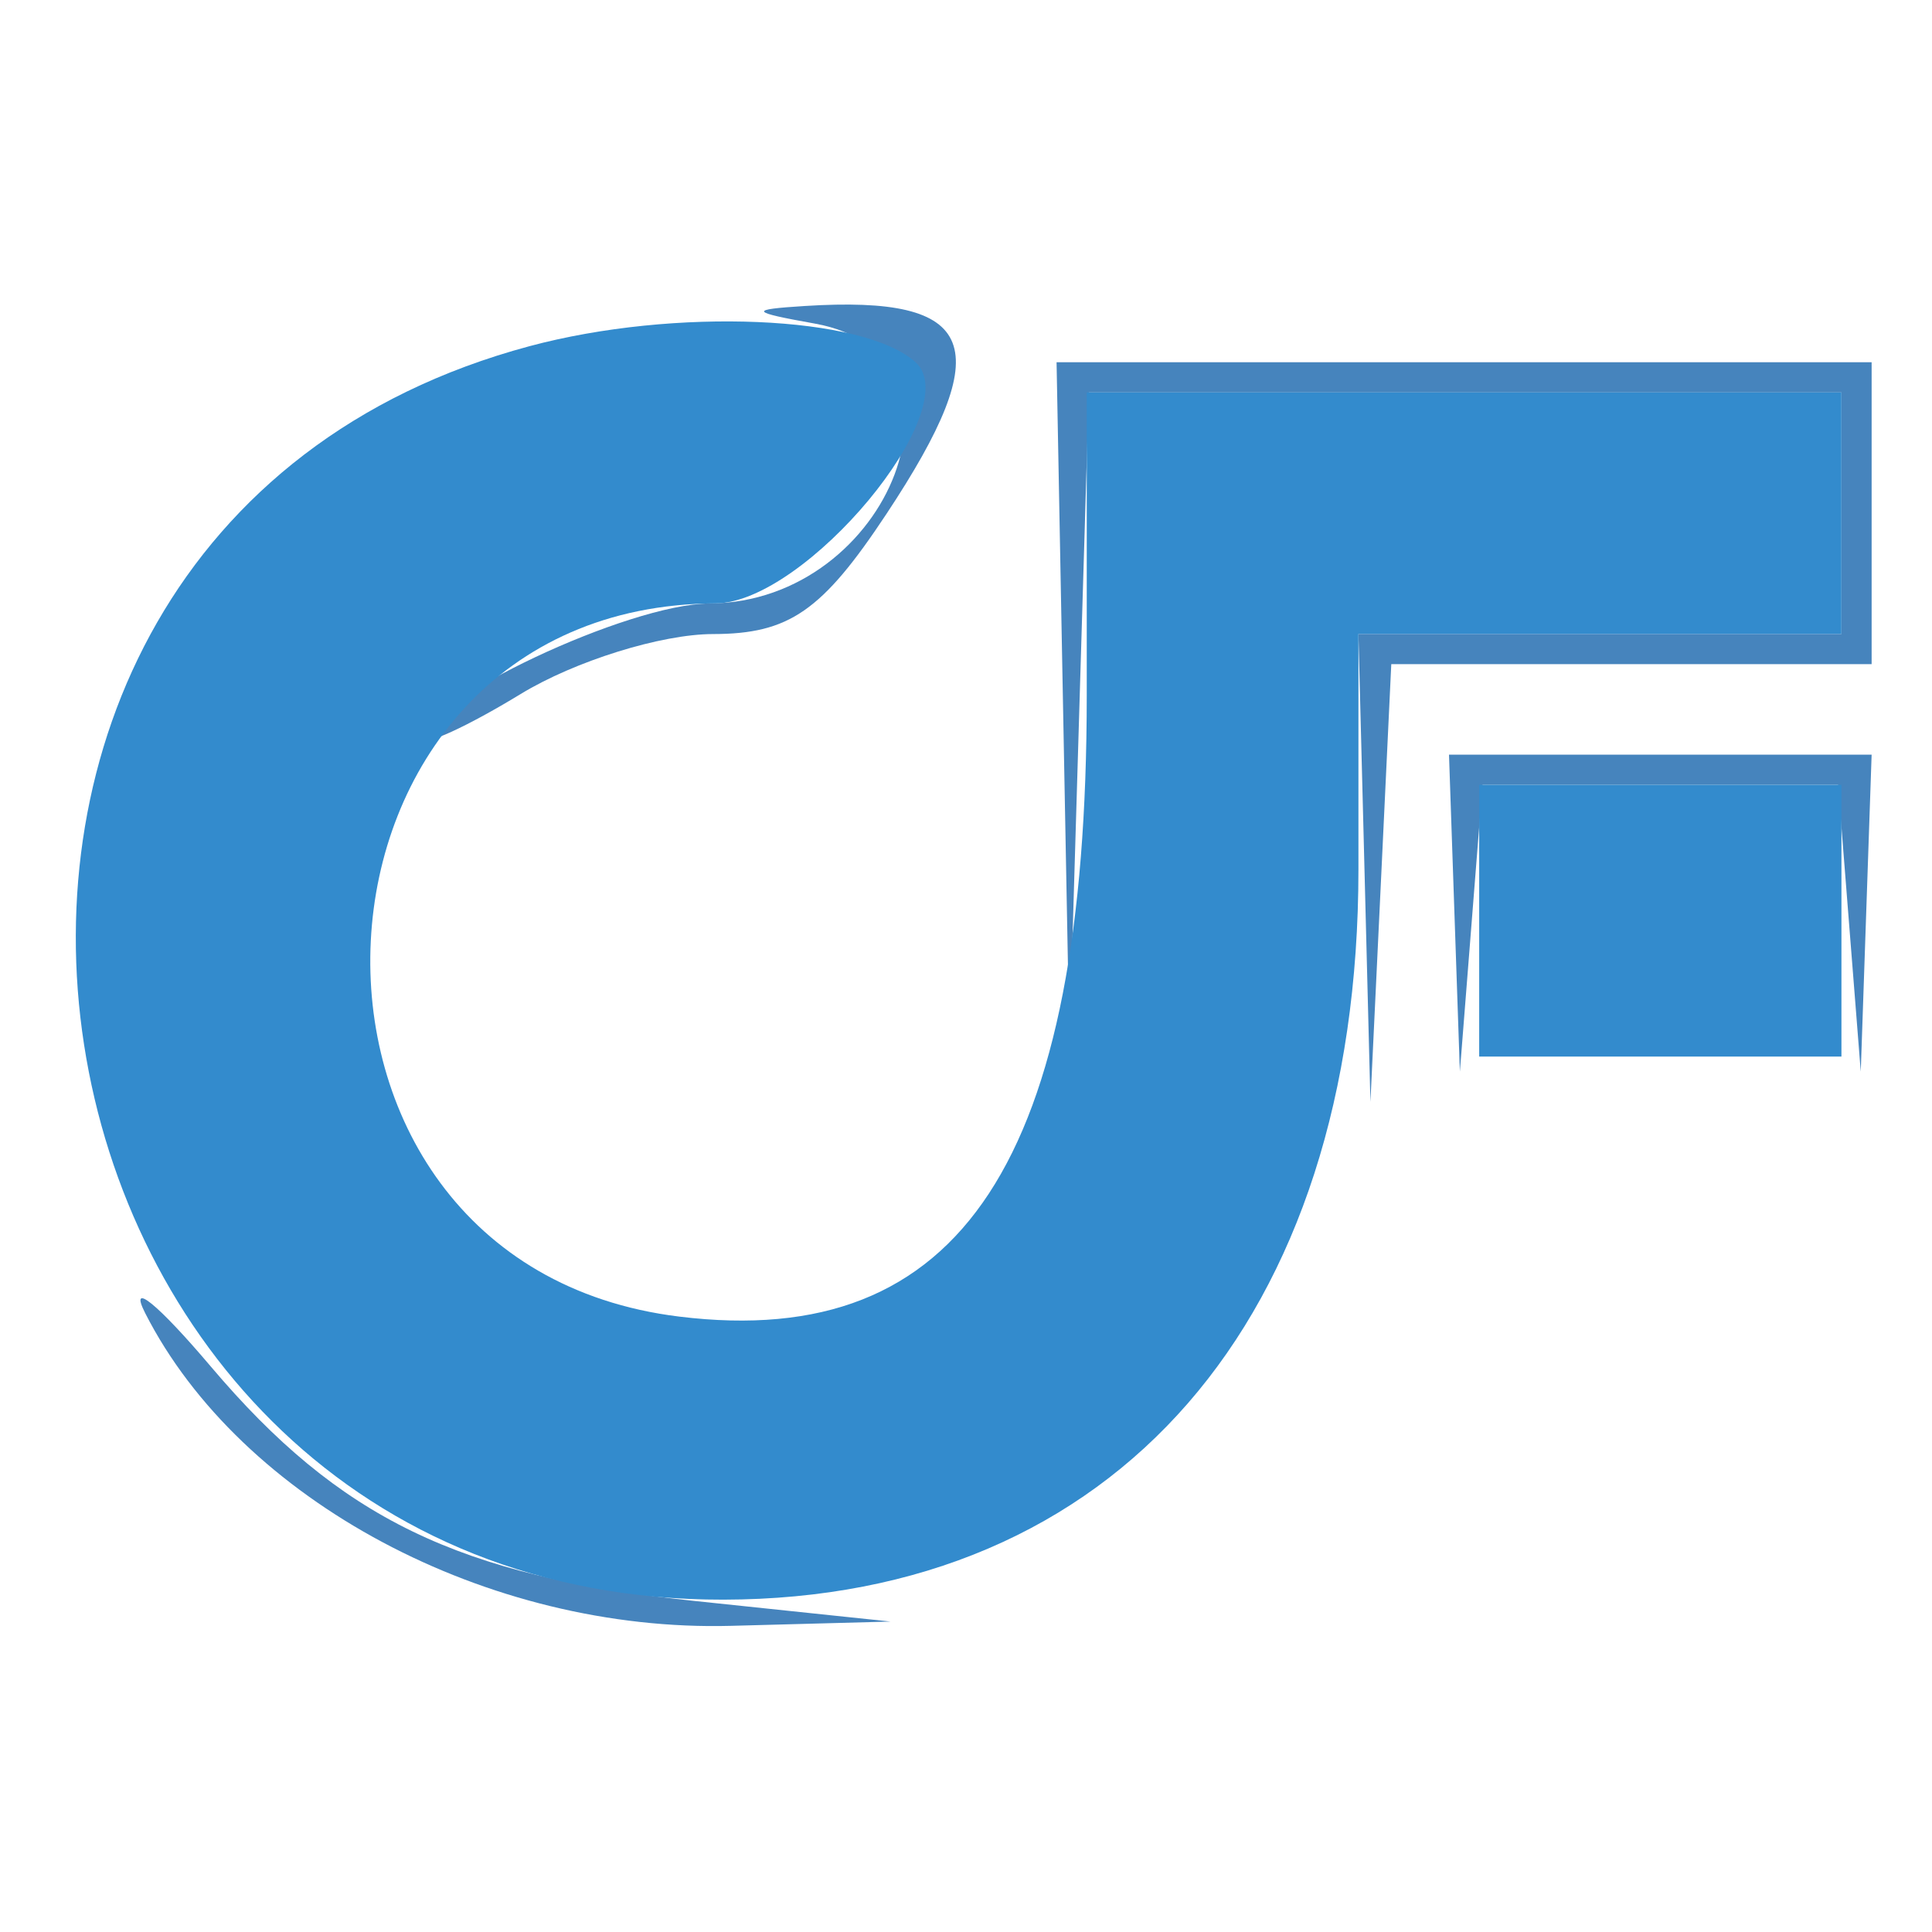 <svg xmlns="http://www.w3.org/2000/svg" width="64" height="64" viewBox="0 0 64 64" version="1.1"><path d="M 27 10.721 C 32.644 11.733, 29.539 19.959, 23.500 19.991 C 20.807 20.006, 14 23.215, 14 24.471 C 14 24.746, 15.462 24.079, 17.250 22.989 C 19.038 21.899, 21.903 21.006, 23.617 21.004 C 26.141 21.001, 27.235 20.243, 29.367 17.021 C 33.058 11.444, 32.404 9.776, 26.668 10.136 C 24.786 10.254, 24.830 10.332, 27 10.721 M 35.212 23.250 L 35.425 34.500 35.746 23.750 L 36.068 13 48.534 13 L 61 13 61 17 L 61 21 53 21 L 45 21 45.199 28.750 L 45.397 36.500 45.743 29.250 L 46.088 22 54.044 22 L 62 22 62 17 L 62 12 48.500 12 L 35 12 35.212 23.250 M 48.180 30.250 L 48.360 35.500 48.735 30.750 L 49.110 26 55 26 L 60.890 26 61.265 30.750 L 61.640 35.500 61.820 30.250 L 62 25 55 25 L 48 25 48.180 30.250 M 4.810 43.500 C 7.968 49.707, 16.152 54.075, 24.218 53.858 L 29.500 53.716 23 53.033 C 15.193 52.212, 11.244 50.298, 6.986 45.271 C 5.230 43.197, 4.251 42.400, 4.810 43.500" stroke="none" fill="#4684bd" fill-rule="evenodd"/><path d="M 17.543 11.467 C -5.931 17.759, -0.479 53.032, 23.962 52.991 C 36.954 52.969, 45 43.719, 45 28.804 L 45 21 53 21 L 61 21 61 17 L 61 13 48.500 13 L 36 13 36 23.032 C 36 38.449, 31.859 44.763, 22.501 43.614 C 8.124 41.850, 9.231 20.052, 23.700 19.988 C 26.686 19.974, 32.025 13.552, 30.335 12.006 C 28.628 10.445, 22.346 10.180, 17.543 11.467 M 49 30.500 L 49 35 55 35 L 61 35 61 30.500 L 61 26 55 26 L 49 26 49 30.500" stroke="none" fill="#338bcd" fill-rule="evenodd"/></svg>